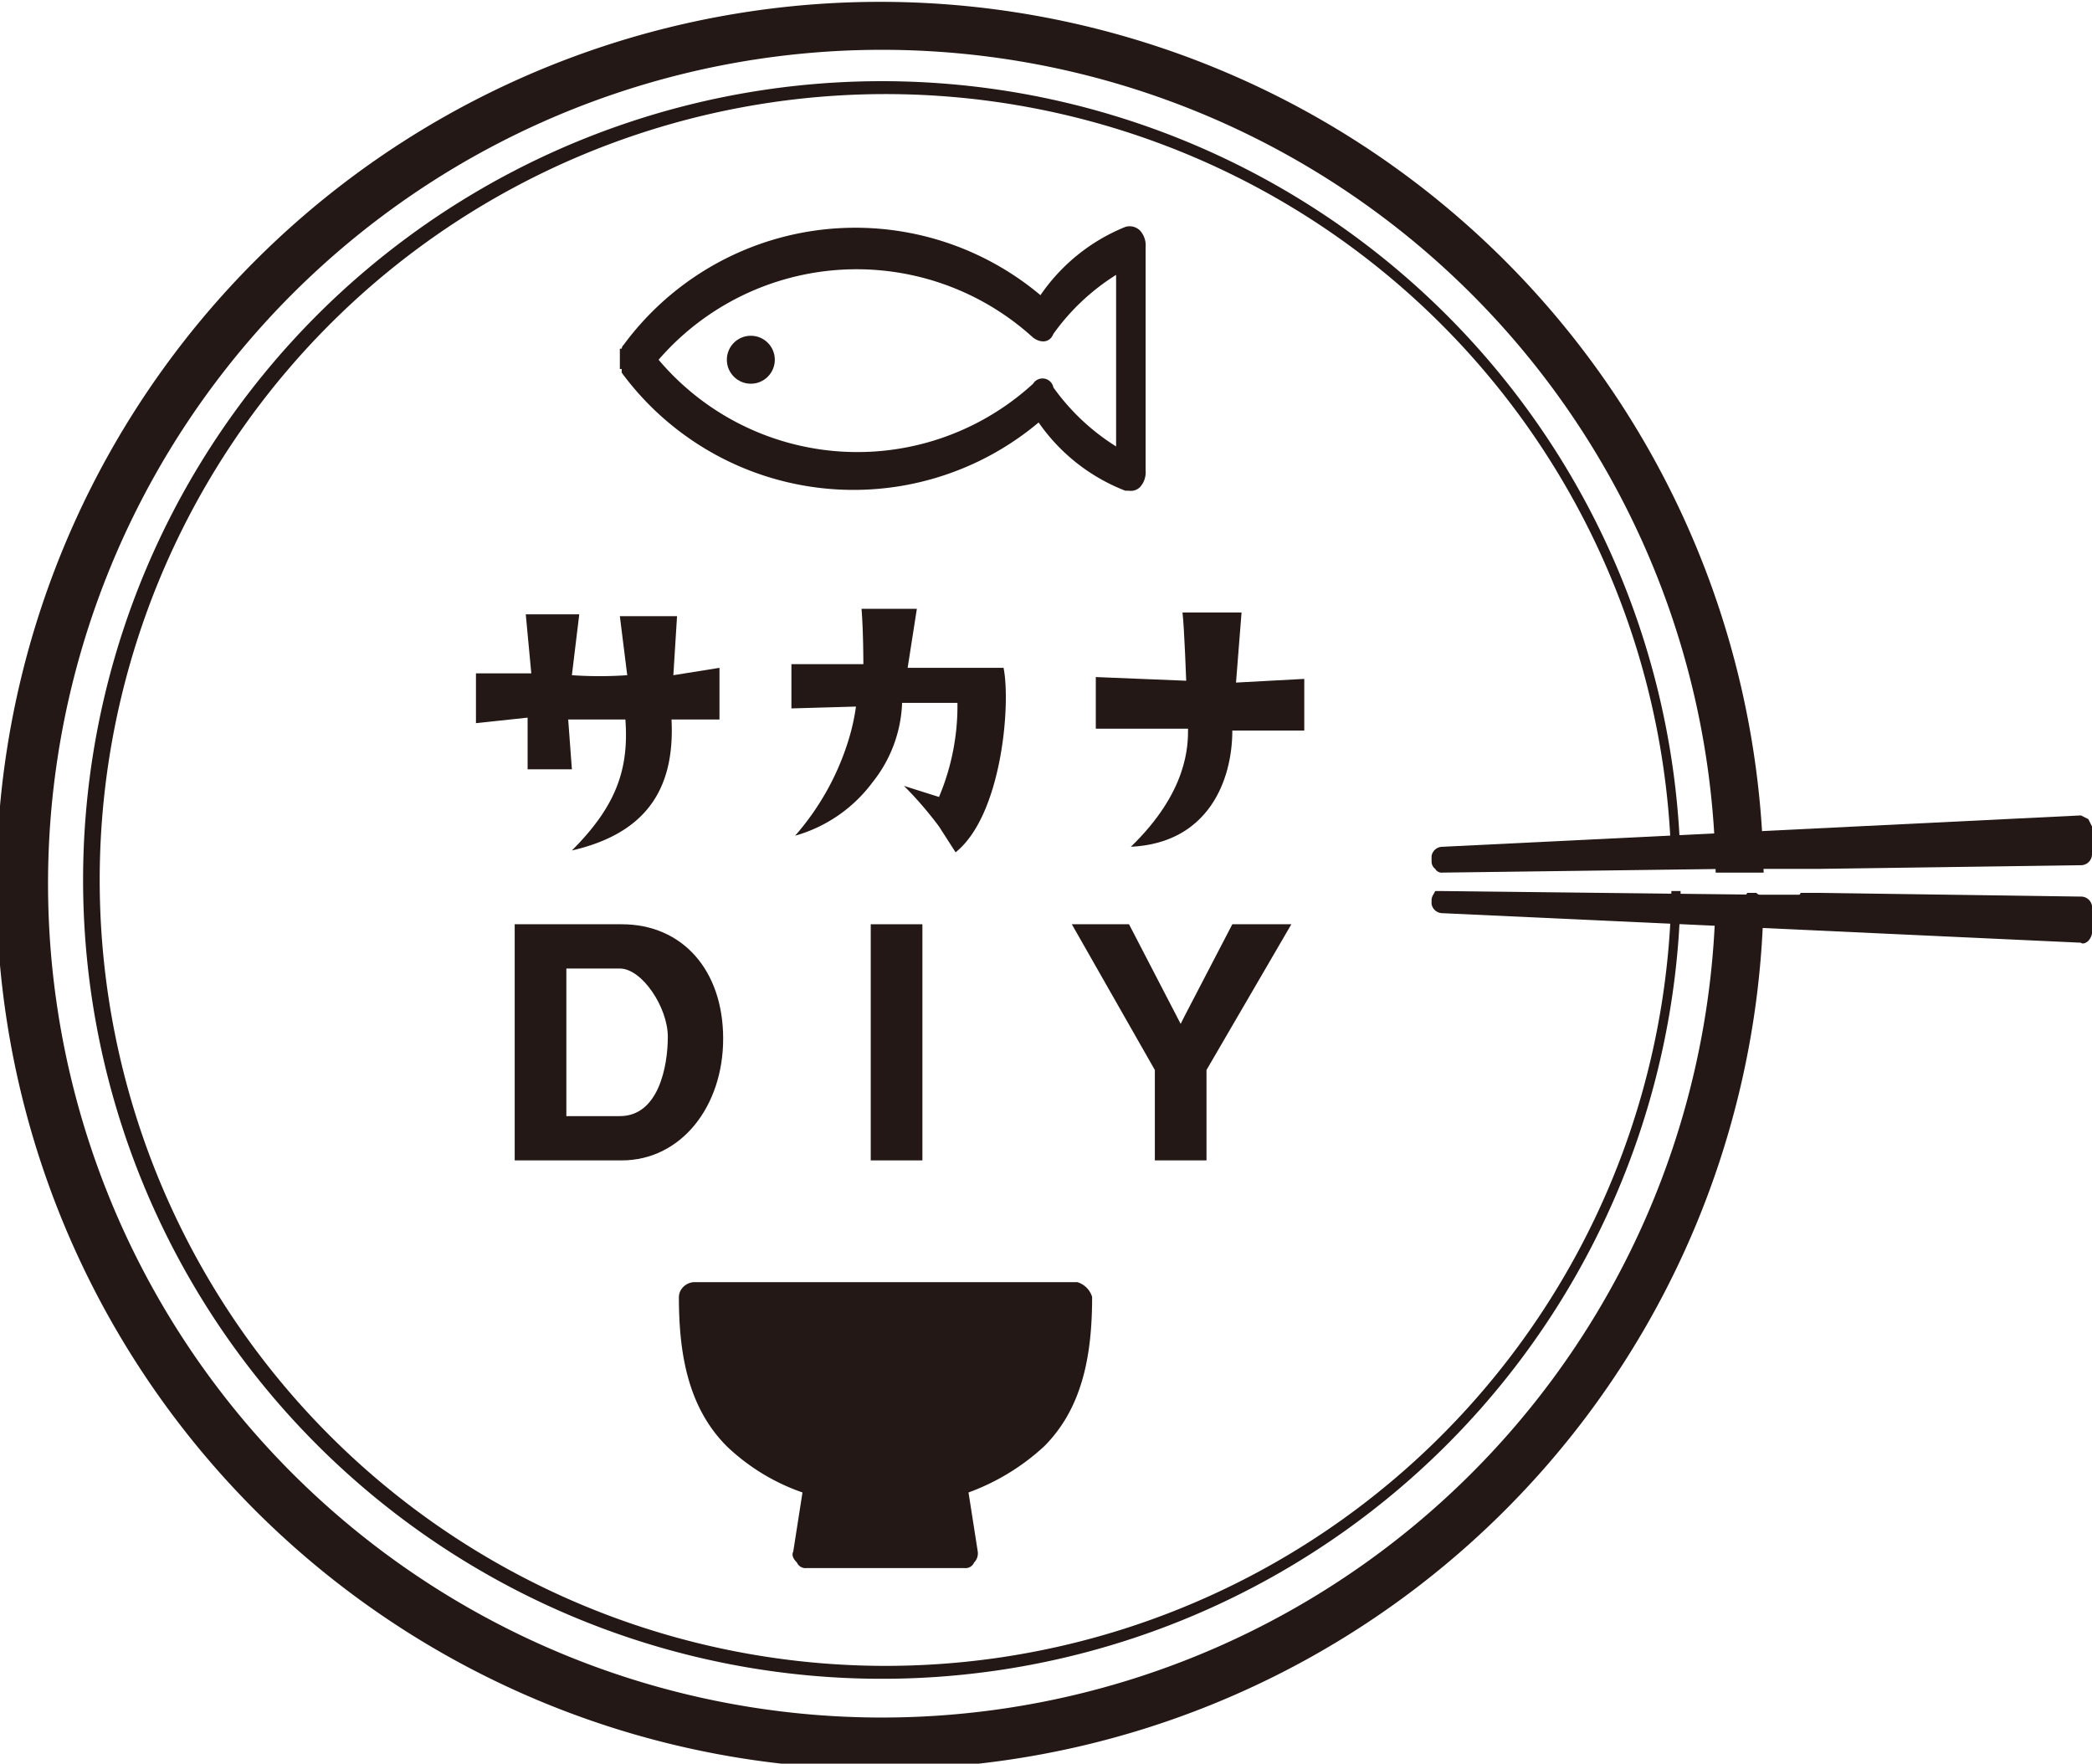 <svg xmlns="http://www.w3.org/2000/svg" viewBox="0 0 113.4 95.6"><defs><style>.cls-1{fill:#231815;}</style></defs><g id="レイヤー_2" data-name="レイヤー 2"><g id="レイヤー_1-2" data-name="レイヤー 1"><path class="cls-1" d="M33.6,19.8V20h.1v.2h0a15.6,15.6,0,0,0,22.6,2.7,10.2,10.2,0,0,0,4.7,3.7h.2a.7.7,0,0,0,.6-.2,1.2,1.2,0,0,0,.3-.9V13.4a1.2,1.2,0,0,0-.3-.9.8.8,0,0,0-.8-.2A10.2,10.2,0,0,0,56.4,16a15.6,15.6,0,0,0-22.6,2.7h0a.3.3,0,0,0-.1.2h-.1v.7ZM56,18.3c.4.3.9.3,1.1-.2a12,12,0,0,1,3.4-3.2v9.3A12,12,0,0,1,57.1,21a.6.6,0,0,0-1.1-.2,14.1,14.1,0,0,1-20.3-1.3A14.2,14.2,0,0,1,56,18.3Z"/><path class="cls-1" d="M33.7,62.7H28.2V50.3h5.5c3.4,0,5.2,2.7,5.2,6S37.1,62.7,33.7,62.7Zm-.1-10.4H30.4v8.5h3.2c2.3,0,2.9-3,2.9-4.6S34.9,52.3,33.6,52.3Z"/><path class="cls-1" d="M33.7,62.9H27.9V50.1h5.8c3.3,0,5.5,2.5,5.5,6.2S36.9,62.9,33.7,62.9Zm-5.3-.4h5.3c3.4,0,5-3.1,5-6.2s-1.6-5.7-5-5.7H28.4ZM33.6,61H30.2V52h3.4c1.5,0,3.1,1.3,3.1,4.2S36.1,61,33.6,61Zm-2.9-.5h2.9c2.1,0,2.6-2.7,2.6-4.3s-1.4-3.7-2.6-3.7H30.7Z"/><path class="cls-1" d="M47.4,62.7V50.3h2.3V62.7Z"/><path class="cls-1" d="M50,62.9H47.2V50.1H50Zm-2.3-.4h1.8V50.6H47.7Z"/><path class="cls-1" d="M65.2,57.9v4.8H62.9V57.9l-4.4-7.6h2.6l2.5,4.9.4.8.4-.8L67,50.3h2.5Z"/><path class="cls-1" d="M65.4,62.9H62.6V58l-4.5-7.9h3.1L64,55.5l.2-.4,2.6-5H70L65.4,58Zm-2.3-.4h1.8V57.9l4.2-7.3h-2l-2.5,4.7L64,56.6l-.6-1.3-2.5-4.7h-2l4.2,7.3Z"/><path class="cls-1" d="M25.8,39.2V36.5h3l-.3-3.2h2.9L31,36.6a21.8,21.8,0,0,0,3,0l-.4-3.2h3.1l-.2,3.2,2.5-.4V39H36.4c.2,3.9-1.5,6.2-5.4,7.1,2.4-2.4,3.1-4.4,2.9-7.1H30.8l.2,2.7H28.6V38.9Z"/><path class="cls-1" d="M42.9,38.4V36h3.9s0-1.8-.1-3h3l-.5,3.2h5.2c.4,2-.1,8-2.6,10l-.9-1.4A19.9,19.9,0,0,0,49,42.6l1.9.6a12.7,12.7,0,0,0,1-5.1h-3a7.3,7.3,0,0,1-1.6,4.3,7.9,7.9,0,0,1-4.2,2.9A14.2,14.2,0,0,0,46,40.1a11.6,11.6,0,0,0,.4-1.8Z"/><path class="cls-1" d="M70.7,39.6H66.8c0,2.7-1.3,6.1-5.5,6.3,3.1-3,3.1-5.5,3.1-6.4h-5V36.7l4.9.2s-.1-2.8-.2-3.7h3.2L67,37l3.7-.2Z"/><path class="cls-1" d="M91,48.3h-.4a42.6,42.6,0,1,1,0-1.2h.5a43.3,43.3,0,1,0,0,1.2H91Z"/><path class="cls-1" d="M95.2,48.4h-.5a.1.1,0,0,1-.1.1H93a45.2,45.2,0,1,1,0-1.2h2.6a47.9,47.9,0,1,0,0,1.4Z"/><path class="cls-1" d="M43.5,80.9,43,84.1c-.1.2,0,.4.2.6a.5.5,0,0,0,.5.3h8.6a.5.5,0,0,0,.5-.3.7.7,0,0,0,.2-.6l-.5-3.2a12.2,12.2,0,0,0,4.1-2.5c2.1-2.1,2.6-5,2.6-8.1a1.2,1.2,0,0,0-.8-.8H37.6a.9.9,0,0,0-.6.3.8.8,0,0,0-.2.5c0,3.1.5,6,2.6,8.1A11.3,11.3,0,0,0,43.5,80.9Z"/><path class="cls-1" d="M112.8,48.6l-14.1-.2H97.6a.1.1,0,0,1-.1.1H95.6l-17.4-.2h-.4c-.1.2-.2.3-.2.5V49a.6.6,0,0,0,.6.5l34.6,1.6c.1.1.3,0,.4-.1a.8.8,0,0,0,.2-.4V49.1A.6.6,0,0,0,112.8,48.6Z"/><path class="cls-1" d="M113.2,44.4l-.4-.2L78.2,45.9a.6.6,0,0,0-.6.5v.3a.5.5,0,0,0,.2.4.4.4,0,0,0,.4.2l15.3-.2h5l14.3-.2a.6.6,0,0,0,.6-.6V44.8Z"/><circle class="cls-1" cx="40.7" cy="19.5" r="1.3"/></g></g></svg>